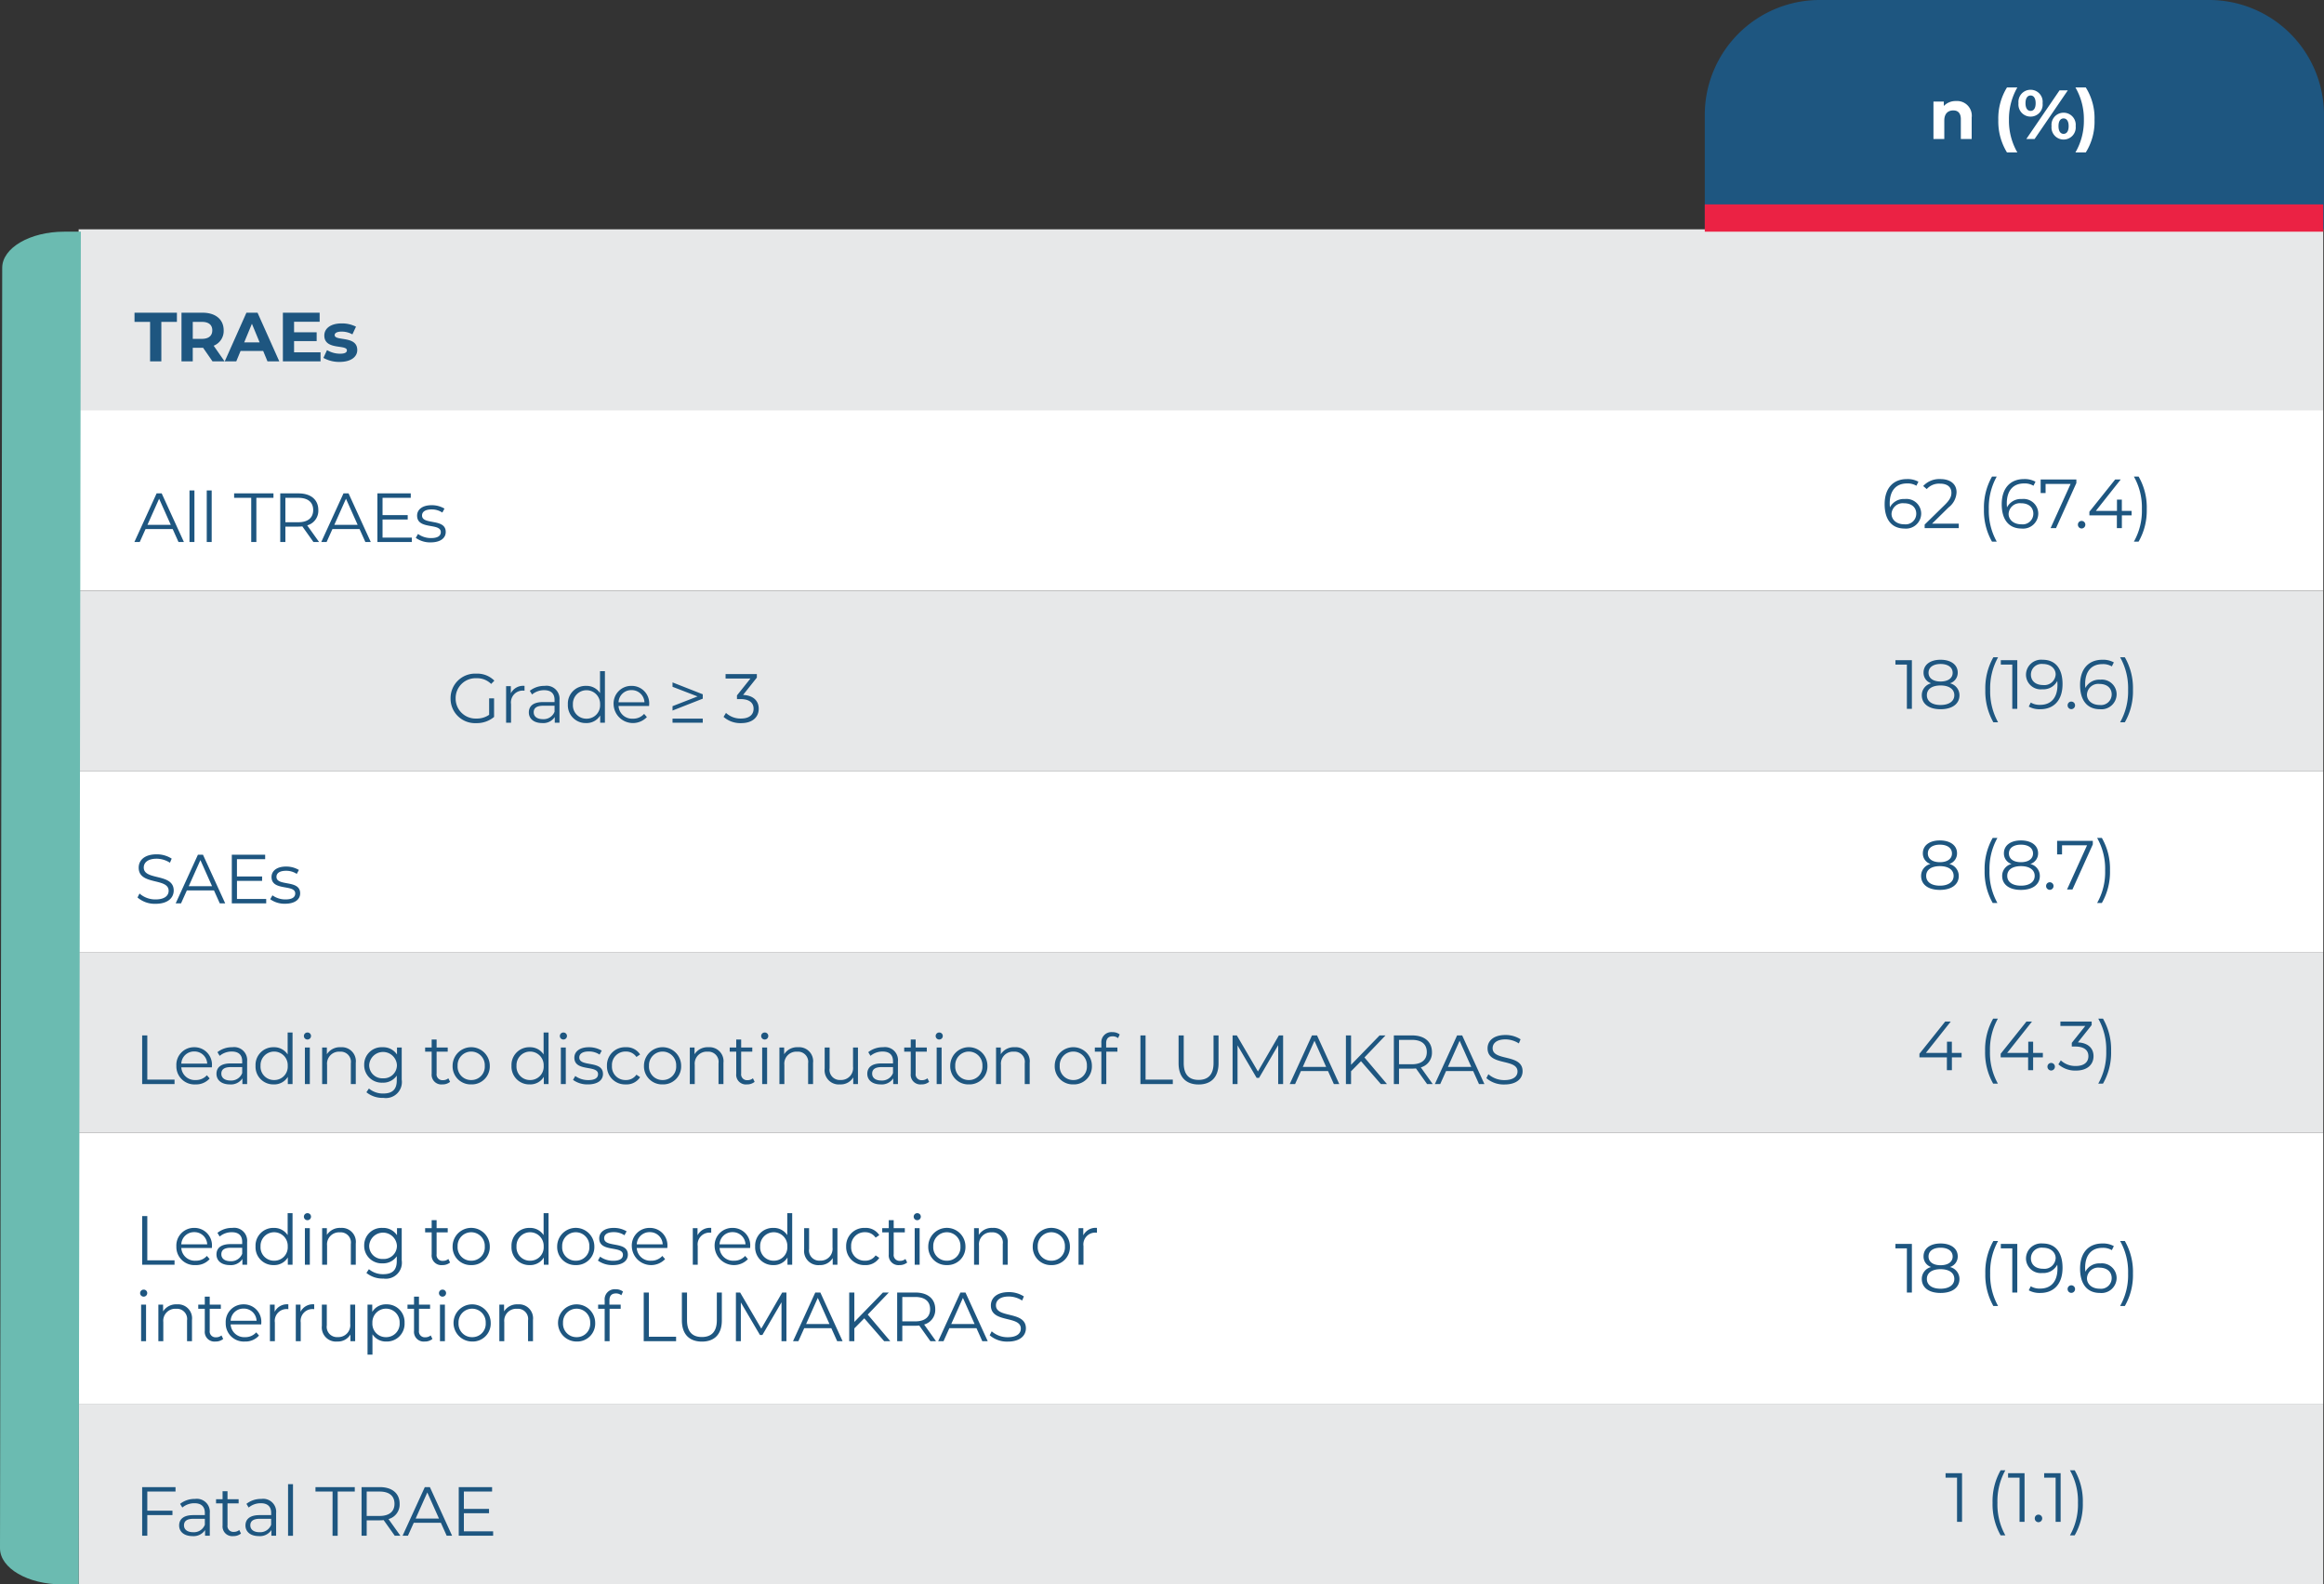<svg xmlns="http://www.w3.org/2000/svg" width="334.423" height="228" viewBox="0 0 334.423 228">
  <rect x="0" y="0" width="334.423" height="228" fill="#333333" stroke="none"/>
  <g id="Group_19" data-name="Group 19" transform="translate(-15598.183 -3006)">
    <path id="Fill_1" data-name="Fill 1" d="M89.105,16.5A16.538,16.538,0,0,0,72.53,0H16.575A16.538,16.538,0,0,0,0,16.5V33H89.105Z" transform="translate(15843.5 3006)" fill="#1e5680"/>
    <path id="Path" d="M0,26H323V0H0Z" transform="translate(15609.5 3039)" fill="#e7e8e9"/>
    <path id="Path_Copy" data-name="Path Copy" d="M0,26H323V0H0Z" transform="translate(15609.5 3065)" fill="#fff"/>
    <path id="Path_Copy_3" data-name="Path Copy 3" d="M0,26H323V0H0Z" transform="translate(15609.5 3117)" fill="#fff"/>
    <path id="Path_Copy_7" data-name="Path Copy 7" d="M0,26H323V0H0Z" transform="translate(15609.5 3208)" fill="#e7e8e9"/>
    <path id="Path_Copy_2" data-name="Path Copy 2" d="M0,26H323V0H0Z" transform="translate(15609.5 3091)" fill="#e7e8e9"/>
    <path id="Path_Copy_4" data-name="Path Copy 4" d="M0,26H323V0H0Z" transform="translate(15609.5 3143)" fill="#e7e8e9"/>
    <path id="Path_Copy_6" data-name="Path Copy 6" d="M0,39H323V0H0Z" transform="translate(15609.5 3169)" fill="#fff"/>
    <path id="n_" data-name="n (%)" d="M-8.323-5.46a2.355,2.355,0,0,0-1.78.71v-.63h-1.49V0h1.56V-2.66c0-.99.54-1.45,1.29-1.45.69,0,1.09.4,1.09,1.27V0h1.56V-3.08A2.109,2.109,0,0,0-8.323-5.46Zm7.313,7.4H.48A9.136,9.136,0,0,1-.73-2.74,9.136,9.136,0,0,1,.48-7.42H-1.01A8.458,8.458,0,0,0-2.26-2.74,8.505,8.505,0,0,0-1.01,1.94ZM2.382-3.22a1.729,1.729,0,0,0,1.73-1.93,1.729,1.729,0,0,0-1.73-1.93A1.741,1.741,0,0,0,.642-5.15,1.741,1.741,0,0,0,2.382-3.22ZM1.772,0h1.19l4.78-7H6.552Zm.61-4.04c-.43,0-.73-.37-.73-1.11s.3-1.11.73-1.11.73.36.73,1.11S2.822-4.04,2.382-4.04ZM7.132.08a1.741,1.741,0,0,0,1.74-1.93,1.741,1.741,0,0,0-1.74-1.93A1.74,1.74,0,0,0,5.4-1.85,1.74,1.74,0,0,0,7.132.08Zm0-.82c-.43,0-.73-.36-.73-1.11s.3-1.11.73-1.11.73.37.73,1.11S7.572-.74,7.132-.74Zm3.192,2.68a8.344,8.344,0,0,0,1.26-4.68,8.3,8.3,0,0,0-1.26-4.68H8.833a9.049,9.049,0,0,1,1.22,4.68,9.049,9.049,0,0,1-1.22,4.68Z" transform="translate(15888 3026)" fill="#fff"/>
    <path id="Fill_683" data-name="Fill 683" d="M9.251,0C4.317,0,.317,2.331.317,5.207L0,189.455c0,2.876,4,5.206,8.934,5.206h2.383L11.634,0Z" transform="translate(15598.183 3039.339)" fill="#6bbbb1"/>
    <path id="TRAEs" d="M2.28,10H3.9V4.32H6.14V3H.04V4.32H2.28ZM13,10l-1.57-2.25a2.276,2.276,0,0,0,1.44-2.21C12.872,3.97,11.7,3,9.832,3H6.8v7h1.62V8.05h1.49L11.262,10Zm-1.77-4.46c0,.76-.5,1.22-1.49,1.22H8.422V4.32h1.32C10.732,4.32,11.232,4.77,11.232,5.54ZM19.173,10h1.7l-3.13-7h-1.6l-3.12,7h1.66l.62-1.5h3.25Zm-3.35-2.73,1.11-2.68,1.11,2.68ZM23,8.7V7.08h3.25V5.82H23V4.3h3.68V3h-5.29v7h5.42V8.7Zm6.552,1.38c1.61,0,2.54-.71,2.54-1.71,0-2.12-3.25-1.23-3.25-2.15,0-.28.3-.5,1-.5a3.09,3.09,0,0,1,1.55.4l.52-1.11a4.424,4.424,0,0,0-2.07-.47c-1.57,0-2.49.72-2.49,1.74,0,2.15,3.25,1.25,3.25,2.13,0,.3-.27.49-.99.49a3.681,3.681,0,0,1-1.87-.52l-.52,1.12A4.619,4.619,0,0,0,29.557,10.08Z" transform="translate(15617.5 3048)" fill="#1e5680"/>
    <path id="All_TRAEs" data-name="All TRAEs" d="M6.37,10h.78L3.95,3H3.22L.02,10H.79l.84-1.87h3.9ZM1.9,7.53,3.58,3.77,5.26,7.53ZM7.952,10h.71V2.58h-.71Zm2.482,0h.71V2.58h-.71Zm6.4,0h.74V3.64h2.46V3h-5.66v.64h2.46ZM26.6,10l-1.71-2.4a2.17,2.17,0,0,0,1.6-2.2c0-1.5-1.08-2.4-2.86-2.4h-2.62v7h.74V7.78h1.88a4.983,4.983,0,0,0,.56-.03l1.6,2.25Zm-2.99-2.85h-1.86V3.64h1.86c1.4,0,2.14.64,2.14,1.76C25.748,6.5,25.008,7.15,23.608,7.15ZM33.26,10h.78l-3.2-7h-.73l-3.2,7h.77l.84-1.87h3.9ZM28.79,7.53l1.68-3.76,1.68,3.76Zm6.942,1.83V6.76h3.62V6.13h-3.62V3.64h4.06V3h-4.8v7h4.95V9.36Zm6.922.69c1.37,0,2.17-.59,2.17-1.5,0-2.02-3.41-.95-3.41-2.37,0-.5.42-.87,1.37-.87a2.7,2.7,0,0,1,1.55.45l.31-.57a3.564,3.564,0,0,0-1.86-.49c-1.34,0-2.08.64-2.08,1.5,0,2.08,3.41,1,3.41,2.37,0,.52-.41.86-1.41.86a3.177,3.177,0,0,1-1.87-.59l-.32.56A3.514,3.514,0,0,0,42.653,10.05Z" transform="translate(15617.5 3074)" fill="#1e5680"/>
    <path id="SAEs" d="M3.07,10.06c1.79,0,2.61-.88,2.61-1.91,0-2.55-4.31-1.39-4.31-3.31,0-.7.57-1.27,1.85-1.27a3.6,3.6,0,0,1,1.92.58l.25-.59a3.951,3.951,0,0,0-2.17-.62C1.44,2.94.64,3.83.64,4.86c0,2.59,4.31,1.41,4.31,3.33,0,.69-.57,1.24-1.88,1.24A3.437,3.437,0,0,1,.76,8.58l-.29.57A3.8,3.8,0,0,0,3.07,10.06ZM12.312,10h.78l-3.2-7h-.73l-3.2,7h.77l.84-1.87h3.9ZM7.842,7.53l1.68-3.76L11.2,7.53Zm6.942,1.83V6.76H18.4V6.13h-3.62V3.64h4.06V3h-4.8v7h4.95V9.36Zm6.922.69c1.37,0,2.17-.59,2.17-1.5,0-2.02-3.41-.95-3.41-2.37,0-.5.42-.87,1.37-.87a2.7,2.7,0,0,1,1.55.45l.31-.57a3.564,3.564,0,0,0-1.86-.49c-1.34,0-2.08.64-2.08,1.5,0,2.08,3.41,1,3.41,2.37,0,.52-.41.86-1.41.86a3.177,3.177,0,0,1-1.87-.59l-.32.56A3.514,3.514,0,0,0,21.7,10.05Z" transform="translate(15617.5 3126)" fill="#1e5680"/>
    <path id="Fatal_TRAE" data-name="Fatal TRAE" d="M5.94,3.64V3H1.14v7h.74V7.03H5.5V6.39H1.88V3.64Zm2.8,1.06a3.34,3.34,0,0,0-2.14.71l.32.53a2.68,2.68,0,0,1,1.75-.62c.98,0,1.49.49,1.49,1.39v.32H8.492c-1.51,0-2.03.68-2.03,1.49,0,.91.73,1.53,1.92,1.53a1.975,1.975,0,0,0,1.81-.87V10h.68V6.74A1.868,1.868,0,0,0,8.742,4.7Zm-.25,4.79c-.84,0-1.33-.38-1.33-.99,0-.54.33-.94,1.35-.94h1.65v.86A1.683,1.683,0,0,1,8.492,9.49Zm6.622-.32a1.175,1.175,0,0,1-.78.27.842.842,0,0,1-.91-.96V5.34h1.6v-.6h-1.6V3.59h-.71V4.74h-.94v.6h.94V8.52a1.393,1.393,0,0,0,1.54,1.53,1.691,1.691,0,0,0,1.11-.37ZM18.285,4.7a3.34,3.34,0,0,0-2.14.71l.32.53a2.68,2.68,0,0,1,1.75-.62c.98,0,1.49.49,1.49,1.39v.32h-1.67c-1.51,0-2.03.68-2.03,1.49,0,.91.73,1.53,1.92,1.53a1.975,1.975,0,0,0,1.81-.87V10h.68V6.74A1.868,1.868,0,0,0,18.285,4.7Zm-.25,4.79c-.84,0-1.33-.38-1.33-.99,0-.54.33-.94,1.35-.94H19.7v.86A1.683,1.683,0,0,1,18.035,9.49Zm4.1.51h.71V2.58h-.71Zm6.4,0h.74V3.64h2.46V3H26.08v.64h2.46ZM38.3,10l-1.71-2.4a2.17,2.17,0,0,0,1.6-2.2c0-1.5-1.08-2.4-2.86-2.4h-2.62v7h.74V7.78h1.88a4.983,4.983,0,0,0,.56-.03l1.6,2.25Zm-2.99-2.85h-1.86V3.64h1.86c1.4,0,2.14.64,2.14,1.76C37.452,6.5,36.712,7.15,35.312,7.15ZM44.963,10h.78l-3.2-7h-.73l-3.2,7h.77l.84-1.87h3.9Zm-4.47-2.47,1.68-3.76,1.68,3.76Zm6.942,1.83V6.76h3.62V6.13h-3.62V3.64h4.06V3h-4.8v7h4.95V9.36Z" transform="translate(15617.5 3217)" fill="#1e5680"/>
    <path id="Grade_3" data-name="Grade ≥ 3" d="M6.07,8.86a3.031,3.031,0,0,1-1.83.54A2.868,2.868,0,0,1,1.25,6.5a2.865,2.865,0,0,1,3-2.9,2.855,2.855,0,0,1,2.11.82l.46-.47a3.449,3.449,0,0,0-2.6-1.01A3.522,3.522,0,0,0,.52,6.5a3.52,3.52,0,0,0,3.69,3.56,3.863,3.863,0,0,0,2.57-.89V6.5H6.07ZM9.192,5.77V4.74h-.68V10h.71V7.32a1.7,1.7,0,0,1,1.77-1.94c.05,0,.11.01.17.01V4.7A1.984,1.984,0,0,0,9.192,5.77ZM14.063,4.7a3.34,3.34,0,0,0-2.14.71l.32.53a2.68,2.68,0,0,1,1.75-.62c.98,0,1.49.49,1.49,1.39v.32h-1.67c-1.51,0-2.03.68-2.03,1.49,0,.91.73,1.53,1.92,1.53a1.975,1.975,0,0,0,1.81-.87V10h.68V6.74A1.868,1.868,0,0,0,14.063,4.7Zm-.25,4.79c-.84,0-1.33-.38-1.33-.99,0-.54.33-.94,1.35-.94h1.65v.86A1.683,1.683,0,0,1,13.813,9.49Zm8.212-6.91V5.74a2.3,2.3,0,0,0-2-1.04A2.545,2.545,0,0,0,17.4,7.37a2.553,2.553,0,0,0,2.62,2.68,2.279,2.279,0,0,0,2.03-1.09V10h.68V2.58Zm-1.94,6.84a1.926,1.926,0,0,1-1.96-2.05,1.957,1.957,0,1,1,3.91,0A1.924,1.924,0,0,1,20.085,9.42ZM29.1,7.37a2.507,2.507,0,0,0-2.55-2.67,2.533,2.533,0,0,0-2.57,2.67,2.781,2.781,0,0,0,4.79,1.82l-.4-.46a2.073,2.073,0,0,1-1.61.69,1.947,1.947,0,0,1-2.07-1.83h4.4C29.087,7.51,29.1,7.43,29.1,7.37Zm-2.55-2.06a1.83,1.83,0,0,1,1.87,1.75h-3.73A1.827,1.827,0,0,1,26.547,5.31ZM32.46,4.2v.63l3.6,1.39-3.6,1.4v.63l4.35-1.71V5.91Zm0,5.8h4.35V9.41H32.46ZM42.613,6l1.98-2.49V3h-4.5v.64h3.58l-1.94,2.43V6.6h.5c1.3,0,1.89.55,1.89,1.39,0,.87-.64,1.41-1.8,1.41a3.067,3.067,0,0,1-2.17-.81l-.35.57a3.64,3.64,0,0,0,2.52.9c1.69,0,2.54-.9,2.54-2.07C44.863,6.87,44.113,6.08,42.613,6Z" transform="translate(15662.5 3100)" fill="#1e5680"/>
    <path id="Leading_to_discontin" data-name="Leading to discontin" d="M1.14,10H5.8V9.36H1.88V3H1.14ZM11.182,7.37A2.507,2.507,0,0,0,8.632,4.7a2.533,2.533,0,0,0-2.57,2.67,2.6,2.6,0,0,0,2.76,2.68,2.589,2.589,0,0,0,2.03-.86l-.4-.46a2.073,2.073,0,0,1-1.61.69,1.947,1.947,0,0,1-2.07-1.83h4.4C11.172,7.51,11.182,7.43,11.182,7.37ZM8.632,5.31A1.83,1.83,0,0,1,10.5,7.06H6.772A1.827,1.827,0,0,1,8.632,5.31Zm5.482-.61a3.34,3.34,0,0,0-2.14.71l.32.53a2.68,2.68,0,0,1,1.75-.62c.98,0,1.49.49,1.49,1.39v.32h-1.67c-1.51,0-2.03.68-2.03,1.49,0,.91.73,1.53,1.92,1.53a1.975,1.975,0,0,0,1.81-.87V10h.68V6.74A1.868,1.868,0,0,0,14.113,4.7Zm-.25,4.79c-.84,0-1.33-.38-1.33-.99,0-.54.33-.94,1.35-.94h1.65v.86A1.683,1.683,0,0,1,13.863,9.49Zm8.212-6.91V5.74a2.3,2.3,0,0,0-2-1.04,2.545,2.545,0,0,0-2.62,2.67,2.553,2.553,0,0,0,2.62,2.68A2.279,2.279,0,0,0,22.1,8.96V10h.68V2.58Zm-1.94,6.84a1.926,1.926,0,0,1-1.96-2.05,1.957,1.957,0,1,1,3.91,0A1.924,1.924,0,0,1,20.135,9.42Zm4.782-5.83a.51.51,0,0,0,.52-.52.5.5,0,0,0-.52-.49.505.505,0,1,0,0,1.01ZM24.557,10h.71V4.74h-.71Zm5.162-5.3a2.21,2.21,0,0,0-2,1.01V4.74h-.68V10h.71V7.24a1.725,1.725,0,0,1,1.84-1.9,1.469,1.469,0,0,1,1.58,1.68V10h.71V6.95A2.014,2.014,0,0,0,29.718,4.7Zm8.092.04V5.75A2.374,2.374,0,0,0,35.73,4.7a2.5,2.5,0,0,0-2.64,2.54A2.517,2.517,0,0,0,35.73,9.8a2.367,2.367,0,0,0,2.05-1.02v.67c0,1.3-.61,1.91-1.94,1.91a3.131,3.131,0,0,1-2.07-.72l-.36.54a3.668,3.668,0,0,0,2.45.81,2.308,2.308,0,0,0,2.63-2.63V4.74ZM35.8,9.17a1.88,1.88,0,0,1-1.99-1.93,2,2,0,0,1,3.99,0A1.888,1.888,0,0,1,35.8,9.17Zm9.4,0a1.175,1.175,0,0,1-.78.27.842.842,0,0,1-.91-.96V5.34h1.6v-.6h-1.6V3.59H42.8V4.74h-.94v.6h.94V8.52a1.393,1.393,0,0,0,1.54,1.53,1.691,1.691,0,0,0,1.11-.37Zm3.292.88a2.587,2.587,0,0,0,2.67-2.68,2.675,2.675,0,0,0-5.35,0A2.6,2.6,0,0,0,48.495,10.05Zm0-.63a1.926,1.926,0,0,1-1.96-2.05,1.957,1.957,0,1,1,3.91,0A1.918,1.918,0,0,1,48.495,9.42ZM58.908,2.58V5.74a2.3,2.3,0,0,0-2-1.04,2.545,2.545,0,0,0-2.62,2.67,2.553,2.553,0,0,0,2.62,2.68,2.279,2.279,0,0,0,2.03-1.09V10h.68V2.58Zm-1.94,6.84a1.926,1.926,0,0,1-1.96-2.05,1.957,1.957,0,1,1,3.91,0A1.924,1.924,0,0,1,56.968,9.42ZM61.75,3.59a.51.51,0,0,0,.52-.52.5.5,0,0,0-.52-.49.505.505,0,1,0,0,1.01ZM61.39,10h.71V4.74h-.71Zm3.892.05c1.37,0,2.17-.59,2.17-1.5,0-2.02-3.41-.95-3.41-2.37,0-.5.42-.87,1.37-.87a2.7,2.7,0,0,1,1.55.45l.31-.57a3.564,3.564,0,0,0-1.86-.49c-1.34,0-2.08.64-2.08,1.5,0,2.08,3.41,1,3.41,2.37,0,.52-.41.86-1.41.86a3.177,3.177,0,0,1-1.87-.59l-.32.56A3.514,3.514,0,0,0,65.282,10.05Zm5.452,0a2.319,2.319,0,0,0,2.06-1.04l-.53-.36a1.779,1.779,0,0,1-1.53.77,1.927,1.927,0,0,1-1.99-2.05,1.933,1.933,0,0,1,1.99-2.05,1.788,1.788,0,0,1,1.53.78l.53-.36a2.3,2.3,0,0,0-2.06-1.04,2.589,2.589,0,0,0-2.71,2.67A2.6,2.6,0,0,0,70.733,10.05Zm5.3,0A2.587,2.587,0,0,0,78.7,7.37a2.675,2.675,0,0,0-5.35,0A2.6,2.6,0,0,0,76.035,10.05Zm0-.63a1.926,1.926,0,0,1-1.96-2.05,1.957,1.957,0,1,1,3.91,0A1.918,1.918,0,0,1,76.035,9.42ZM82.627,4.7a2.21,2.21,0,0,0-2,1.01V4.74h-.68V10h.71V7.24a1.725,1.725,0,0,1,1.84-1.9,1.469,1.469,0,0,1,1.58,1.68V10h.71V6.95A2.014,2.014,0,0,0,82.627,4.7Zm6.4,4.47a1.175,1.175,0,0,1-.78.27.842.842,0,0,1-.91-.96V5.34h1.6v-.6h-1.6V3.59h-.71V4.74h-.94v.6h.94V8.52a1.393,1.393,0,0,0,1.54,1.53,1.691,1.691,0,0,0,1.11-.37ZM90.72,3.59a.51.51,0,0,0,.52-.52.5.5,0,0,0-.52-.49.505.505,0,1,0,0,1.01ZM90.36,10h.71V4.74h-.71Zm5.162-5.3a2.21,2.21,0,0,0-2,1.01V4.74h-.68V10h.71V7.24a1.725,1.725,0,0,1,1.84-1.9,1.469,1.469,0,0,1,1.58,1.68V10h.71V6.95A2.014,2.014,0,0,0,95.522,4.7Zm7.912.04V7.5a1.71,1.71,0,0,1-1.79,1.91,1.472,1.472,0,0,1-1.58-1.69V4.74h-.71V7.79a2.037,2.037,0,0,0,2.22,2.26,2.092,2.092,0,0,0,1.89-1.01V10h.68V4.74Zm4.332-.04a3.34,3.34,0,0,0-2.14.71l.32.53a2.68,2.68,0,0,1,1.75-.62c.98,0,1.49.49,1.49,1.39v.32h-1.67c-1.51,0-2.03.68-2.03,1.49,0,.91.73,1.53,1.92,1.53a1.975,1.975,0,0,0,1.81-.87V10h.68V6.74A1.868,1.868,0,0,0,107.765,4.7Zm-.25,4.79c-.84,0-1.33-.38-1.33-.99,0-.54.33-.94,1.35-.94h1.65v.86A1.683,1.683,0,0,1,107.515,9.49Zm6.622-.32a1.175,1.175,0,0,1-.78.27.842.842,0,0,1-.91-.96V5.34h1.6v-.6h-1.6V3.59h-.71V4.74h-.94v.6h.94V8.52a1.393,1.393,0,0,0,1.54,1.53,1.691,1.691,0,0,0,1.11-.37Zm1.692-5.58a.51.51,0,0,0,.52-.52.5.5,0,0,0-.52-.49.505.505,0,1,0,0,1.01Zm-.36,6.41h.71V4.74h-.71Zm4.632.05a2.587,2.587,0,0,0,2.67-2.68,2.675,2.675,0,0,0-5.35,0A2.6,2.6,0,0,0,120.1,10.05Zm0-.63a1.926,1.926,0,0,1-1.96-2.05,1.957,1.957,0,1,1,3.91,0A1.918,1.918,0,0,1,120.1,9.42Zm6.592-4.72a2.21,2.21,0,0,0-2,1.01V4.74h-.68V10h.71V7.24a1.725,1.725,0,0,1,1.84-1.9,1.469,1.469,0,0,1,1.58,1.68V10h.71V6.95A2.014,2.014,0,0,0,126.692,4.7Zm8.443,5.35a2.587,2.587,0,0,0,2.67-2.68,2.675,2.675,0,0,0-5.35,0A2.6,2.6,0,0,0,135.135,10.05Zm0-.63a1.926,1.926,0,0,1-1.96-2.05,1.957,1.957,0,1,1,3.91,0A1.918,1.918,0,0,1,135.135,9.42Zm5.652-6.29a1.2,1.2,0,0,1,.78.26l.24-.53a1.667,1.667,0,0,0-1.05-.33,1.448,1.448,0,0,0-1.59,1.56v.65h-.94v.6h.94V10h.71V5.34h1.6v-.6h-1.62V4.12C139.857,3.47,140.177,3.13,140.787,3.13Zm4,6.87h4.66V9.36h-3.92V3h-.74Zm8.372.06c1.79,0,2.87-1.04,2.87-3.05V3h-.72V6.98c0,1.66-.78,2.42-2.15,2.42s-2.14-.76-2.14-2.42V3h-.74V7.01C150.282,9.02,151.372,10.06,153.162,10.06ZM164.713,3,161.7,8.19,158.663,3h-.61v7h.71V4.43l2.75,4.68h.35l2.75-4.71V10h.71V3Zm7.912,7h.78l-3.2-7h-.73l-3.2,7h.77l.84-1.87h3.9Zm-4.47-2.47,1.68-3.76,1.68,3.76ZM179.387,10h.88l-3.24-3.83L180.057,3h-.85L175.1,7.23V3h-.74v7h.74V8.16l1.43-1.45Zm7.462,0-1.71-2.4a2.17,2.17,0,0,0,1.6-2.2c0-1.5-1.08-2.4-2.86-2.4h-2.62v7H182V7.78h1.88a4.983,4.983,0,0,0,.56-.03l1.6,2.25Zm-2.99-2.85H182V3.64h1.86c1.4,0,2.14.64,2.14,1.76C186,6.5,185.258,7.15,183.858,7.15ZM193.51,10h.78l-3.2-7h-.73l-3.2,7h.77l.84-1.87h3.9Zm-4.47-2.47,1.68-3.76,1.68,3.76Zm8.132,2.53c1.79,0,2.61-.88,2.61-1.91,0-2.55-4.31-1.39-4.31-3.31,0-.7.57-1.27,1.85-1.27a3.6,3.6,0,0,1,1.92.58l.25-.59a3.951,3.951,0,0,0-2.17-.62c-1.78,0-2.58.89-2.58,1.92,0,2.59,4.31,1.41,4.31,3.33,0,.69-.57,1.24-1.88,1.24a3.437,3.437,0,0,1-2.31-.85l-.29.57A3.8,3.8,0,0,0,197.172,10.06Z" transform="translate(15617.5 3152)" fill="#1e5680"/>
    <path id="Leading_to_dose_redu" data-name="Leading to dose redu" d="M1.14,10H5.8V9.36H1.88V3H1.14ZM11.182,7.37A2.507,2.507,0,0,0,8.632,4.7a2.533,2.533,0,0,0-2.57,2.67,2.6,2.6,0,0,0,2.76,2.68,2.589,2.589,0,0,0,2.03-.86l-.4-.46a2.073,2.073,0,0,1-1.61.69,1.947,1.947,0,0,1-2.07-1.83h4.4C11.172,7.51,11.182,7.43,11.182,7.37ZM8.632,5.31A1.83,1.83,0,0,1,10.5,7.06H6.772A1.827,1.827,0,0,1,8.632,5.31Zm5.482-.61a3.34,3.34,0,0,0-2.14.71l.32.53a2.68,2.68,0,0,1,1.75-.62c.98,0,1.49.49,1.49,1.39v.32h-1.67c-1.51,0-2.03.68-2.03,1.49,0,.91.73,1.53,1.92,1.53a1.975,1.975,0,0,0,1.81-.87V10h.68V6.74A1.868,1.868,0,0,0,14.113,4.7Zm-.25,4.79c-.84,0-1.33-.38-1.33-.99,0-.54.33-.94,1.35-.94h1.65v.86A1.683,1.683,0,0,1,13.863,9.49Zm8.212-6.91V5.74a2.3,2.3,0,0,0-2-1.04,2.545,2.545,0,0,0-2.62,2.67,2.553,2.553,0,0,0,2.62,2.68A2.279,2.279,0,0,0,22.1,8.96V10h.68V2.58Zm-1.94,6.84a1.926,1.926,0,0,1-1.96-2.05,1.957,1.957,0,1,1,3.91,0A1.924,1.924,0,0,1,20.135,9.42Zm4.782-5.83a.51.51,0,0,0,.52-.52.5.5,0,0,0-.52-.49.505.505,0,1,0,0,1.01ZM24.557,10h.71V4.74h-.71Zm5.162-5.3a2.21,2.21,0,0,0-2,1.01V4.74h-.68V10h.71V7.24a1.725,1.725,0,0,1,1.84-1.9,1.469,1.469,0,0,1,1.58,1.68V10h.71V6.95A2.014,2.014,0,0,0,29.718,4.7Zm8.092.04V5.75A2.374,2.374,0,0,0,35.73,4.7a2.5,2.5,0,0,0-2.64,2.54A2.517,2.517,0,0,0,35.73,9.8a2.367,2.367,0,0,0,2.05-1.02v.67c0,1.3-.61,1.91-1.94,1.91a3.131,3.131,0,0,1-2.07-.72l-.36.54a3.668,3.668,0,0,0,2.45.81,2.308,2.308,0,0,0,2.63-2.63V4.74ZM35.8,9.17a1.88,1.88,0,0,1-1.99-1.93,2,2,0,0,1,3.99,0A1.888,1.888,0,0,1,35.8,9.17Zm9.4,0a1.175,1.175,0,0,1-.78.27.842.842,0,0,1-.91-.96V5.34h1.6v-.6h-1.6V3.59H42.8V4.74h-.94v.6h.94V8.52a1.393,1.393,0,0,0,1.54,1.53,1.691,1.691,0,0,0,1.11-.37Zm3.292.88a2.587,2.587,0,0,0,2.67-2.68,2.675,2.675,0,0,0-5.35,0A2.6,2.6,0,0,0,48.495,10.05Zm0-.63a1.926,1.926,0,0,1-1.96-2.05,1.957,1.957,0,1,1,3.91,0A1.918,1.918,0,0,1,48.495,9.42ZM58.908,2.58V5.74a2.3,2.3,0,0,0-2-1.04,2.545,2.545,0,0,0-2.62,2.67,2.553,2.553,0,0,0,2.62,2.68,2.279,2.279,0,0,0,2.03-1.09V10h.68V2.58Zm-1.94,6.84a1.926,1.926,0,0,1-1.96-2.05,1.957,1.957,0,1,1,3.91,0A1.924,1.924,0,0,1,56.968,9.42Zm6.572.63a2.587,2.587,0,0,0,2.67-2.68,2.675,2.675,0,0,0-5.35,0A2.6,2.6,0,0,0,63.54,10.05Zm0-.63a1.926,1.926,0,0,1-1.96-2.05,1.957,1.957,0,1,1,3.91,0A1.918,1.918,0,0,1,63.54,9.42Zm5.322.63c1.37,0,2.17-.59,2.17-1.5,0-2.02-3.41-.95-3.41-2.37,0-.5.42-.87,1.37-.87a2.7,2.7,0,0,1,1.55.45l.31-.57a3.564,3.564,0,0,0-1.86-.49c-1.34,0-2.08.64-2.08,1.5,0,2.08,3.41,1,3.41,2.37,0,.52-.41.86-1.41.86a3.177,3.177,0,0,1-1.87-.59l-.32.56A3.514,3.514,0,0,0,68.862,10.05Zm7.862-2.68a2.507,2.507,0,0,0-2.55-2.67A2.533,2.533,0,0,0,71.6,7.37a2.781,2.781,0,0,0,4.79,1.82l-.4-.46a2.073,2.073,0,0,1-1.61.69,1.947,1.947,0,0,1-2.07-1.83h4.4C76.713,7.51,76.723,7.43,76.723,7.37Zm-2.55-2.06a1.83,1.83,0,0,1,1.87,1.75h-3.73A1.827,1.827,0,0,1,74.173,5.31Zm6.883.46V4.74h-.68V10h.71V7.32a1.7,1.7,0,0,1,1.77-1.94c.05,0,.11.01.17.01V4.7A1.984,1.984,0,0,0,81.057,5.77Zm7.582,1.6a2.507,2.507,0,0,0-2.55-2.67,2.533,2.533,0,0,0-2.57,2.67,2.781,2.781,0,0,0,4.79,1.82l-.4-.46a2.073,2.073,0,0,1-1.61.69,1.947,1.947,0,0,1-2.07-1.83h4.4C88.628,7.51,88.638,7.43,88.638,7.37Zm-2.55-2.06a1.83,1.83,0,0,1,1.87,1.75h-3.73A1.827,1.827,0,0,1,86.088,5.31ZM93.97,2.58V5.74a2.3,2.3,0,0,0-2-1.04,2.545,2.545,0,0,0-2.62,2.67,2.553,2.553,0,0,0,2.62,2.68A2.279,2.279,0,0,0,94,8.96V10h.68V2.58ZM92.03,9.42a1.926,1.926,0,0,1-1.96-2.05,1.957,1.957,0,1,1,3.91,0A1.924,1.924,0,0,1,92.03,9.42Zm8.452-4.68V7.5a1.71,1.71,0,0,1-1.79,1.91,1.472,1.472,0,0,1-1.58-1.69V4.74H96.4V7.79a2.037,2.037,0,0,0,2.22,2.26,2.092,2.092,0,0,0,1.89-1.01V10h.68V4.74Zm4.672,5.31a2.319,2.319,0,0,0,2.06-1.04l-.53-.36a1.779,1.779,0,0,1-1.53.77,1.927,1.927,0,0,1-1.99-2.05,1.933,1.933,0,0,1,1.99-2.05,1.788,1.788,0,0,1,1.53.78l.53-.36a2.3,2.3,0,0,0-2.06-1.04,2.589,2.589,0,0,0-2.71,2.67A2.6,2.6,0,0,0,105.153,10.05Zm5.822-.88a1.175,1.175,0,0,1-.78.27.842.842,0,0,1-.91-.96V5.34h1.6v-.6h-1.6V3.59h-.71V4.74h-.94v.6h.94V8.52a1.393,1.393,0,0,0,1.54,1.53,1.691,1.691,0,0,0,1.11-.37Zm1.692-5.58a.51.51,0,0,0,.52-.52.5.5,0,0,0-.52-.49.505.505,0,1,0,0,1.01Zm-.36,6.41h.71V4.74h-.71Zm4.632.05a2.587,2.587,0,0,0,2.67-2.68,2.675,2.675,0,0,0-5.35,0A2.6,2.6,0,0,0,116.938,10.05Zm0-.63a1.926,1.926,0,0,1-1.96-2.05,1.957,1.957,0,1,1,3.91,0A1.918,1.918,0,0,1,116.938,9.42ZM123.53,4.7a2.21,2.21,0,0,0-2,1.01V4.74h-.68V10h.71V7.24a1.725,1.725,0,0,1,1.84-1.9,1.469,1.469,0,0,1,1.58,1.68V10h.71V6.95A2.014,2.014,0,0,0,123.53,4.7Zm8.443,5.35a2.587,2.587,0,0,0,2.67-2.68,2.675,2.675,0,0,0-5.35,0A2.6,2.6,0,0,0,131.973,10.05Zm0-.63a1.926,1.926,0,0,1-1.96-2.05,1.957,1.957,0,1,1,3.91,0A1.918,1.918,0,0,1,131.973,9.42Zm4.592-3.65V4.74h-.68V10h.71V7.32a1.7,1.7,0,0,1,1.77-1.94c.05,0,.11.01.17.01V4.7A1.984,1.984,0,0,0,136.565,5.77ZM1.35,14.59a.51.51,0,0,0,.52-.52.5.5,0,0,0-.52-.49.505.505,0,1,0,0,1.01ZM.99,21H1.7V15.74H.99Zm5.162-5.3a2.21,2.21,0,0,0-2,1.01v-.97h-.68V21h.71V18.24a1.725,1.725,0,0,1,1.84-1.9A1.469,1.469,0,0,1,7.6,18.02V21h.71V17.95A2.014,2.014,0,0,0,6.152,15.7Zm6.4,4.47a1.175,1.175,0,0,1-.78.27.842.842,0,0,1-.91-.96V16.34h1.6v-.6h-1.6V14.59h-.71v1.15h-.94v.6h.94v3.18a1.393,1.393,0,0,0,1.54,1.53,1.691,1.691,0,0,0,1.11-.37Zm5.732-1.8a2.507,2.507,0,0,0-2.55-2.67,2.533,2.533,0,0,0-2.57,2.67,2.6,2.6,0,0,0,2.76,2.68,2.589,2.589,0,0,0,2.03-.86l-.4-.46a2.073,2.073,0,0,1-1.61.69,1.947,1.947,0,0,1-2.07-1.83h4.4C18.275,18.51,18.285,18.43,18.285,18.37Zm-2.55-2.06a1.83,1.83,0,0,1,1.87,1.75h-3.73A1.827,1.827,0,0,1,15.735,16.31Zm4.472.46V15.74h-.68V21h.71V18.32a1.7,1.7,0,0,1,1.77-1.94c.05,0,.11.01.17.01V15.7A1.984,1.984,0,0,0,20.207,16.77Zm3.722,0V15.74h-.68V21h.71V18.32a1.7,1.7,0,0,1,1.77-1.94c.05,0,.11.01.17.01V15.7A1.984,1.984,0,0,0,23.928,16.77Zm7.152-1.03V18.5a1.71,1.71,0,0,1-1.79,1.91,1.472,1.472,0,0,1-1.58-1.69V15.74H27v3.05a2.037,2.037,0,0,0,2.22,2.26,2.092,2.092,0,0,0,1.89-1.01V21h.68V15.74Zm5.2-.04a2.291,2.291,0,0,0-2.03,1.08V15.74h-.68v7.2h.71V20.01a2.3,2.3,0,0,0,2,1.04,2.547,2.547,0,0,0,2.62-2.68A2.545,2.545,0,0,0,36.282,15.7Zm-.05,4.72a1.926,1.926,0,0,1-1.96-2.05,1.962,1.962,0,1,1,3.92,0A1.931,1.931,0,0,1,36.232,20.42Zm6.432-.25a1.175,1.175,0,0,1-.78.27.842.842,0,0,1-.91-.96V16.34h1.6v-.6h-1.6V14.59h-.71v1.15h-.94v.6h.94v3.18a1.393,1.393,0,0,0,1.54,1.53,1.691,1.691,0,0,0,1.11-.37Zm1.692-5.58a.51.51,0,0,0,.52-.52.5.5,0,0,0-.52-.49.505.505,0,1,0,0,1.01ZM43.995,21h.71V15.74h-.71Zm4.632.05a2.587,2.587,0,0,0,2.67-2.68,2.675,2.675,0,1,0-2.67,2.68Zm0-.63a1.926,1.926,0,0,1-1.96-2.05,1.957,1.957,0,1,1,3.91,0A1.918,1.918,0,0,1,48.627,20.42Zm6.592-4.72a2.21,2.21,0,0,0-2,1.01v-.97h-.68V21h.71V18.24a1.725,1.725,0,0,1,1.84-1.9,1.469,1.469,0,0,1,1.58,1.68V21h.71V17.95A2.014,2.014,0,0,0,55.218,15.7Zm8.443,5.35a2.587,2.587,0,0,0,2.67-2.68,2.675,2.675,0,1,0-2.67,2.68Zm0-.63a1.926,1.926,0,0,1-1.96-2.05,1.957,1.957,0,1,1,3.91,0A1.918,1.918,0,0,1,63.662,20.42Zm5.652-6.29a1.2,1.2,0,0,1,.78.26l.24-.53a1.667,1.667,0,0,0-1.05-.33,1.448,1.448,0,0,0-1.59,1.56v.65h-.94v.6h.94V21h.71V16.34H70v-.6h-1.62v-.62C68.383,14.47,68.7,14.13,69.313,14.13Zm4,6.87h4.66v-.64h-3.92V14h-.74Zm8.372.06c1.79,0,2.87-1.04,2.87-3.05V14h-.72v3.98c0,1.66-.78,2.42-2.15,2.42s-2.14-.76-2.14-2.42V14h-.74v4.01C78.808,20.02,79.9,21.06,81.688,21.06ZM93.24,14l-3.01,5.19L87.19,14h-.61v7h.71V15.43l2.75,4.68h.35l2.75-4.71V21h.71V14Zm7.912,7h.78l-3.2-7H98l-3.2,7h.77l.84-1.87h3.9Zm-4.47-2.47,1.68-3.76,1.68,3.76ZM107.913,21h.88l-3.24-3.83,3.03-3.17h-.85l-4.11,4.23V14h-.74v7h.74V19.16l1.43-1.45Zm7.462,0-1.71-2.4a2.17,2.17,0,0,0,1.6-2.2c0-1.5-1.08-2.4-2.86-2.4h-2.62v7h.74V18.78h1.88a4.983,4.983,0,0,0,.56-.03l1.6,2.25Zm-2.99-2.85h-1.86V14.64h1.86c1.4,0,2.14.64,2.14,1.76C114.525,17.5,113.785,18.15,112.385,18.15ZM122.037,21h.78l-3.2-7h-.73l-3.2,7h.77l.84-1.87h3.9Zm-4.47-2.47,1.68-3.76,1.68,3.76Zm8.132,2.53c1.79,0,2.61-.88,2.61-1.91,0-2.55-4.31-1.39-4.31-3.31,0-.7.57-1.27,1.85-1.27a3.6,3.6,0,0,1,1.92.58l.25-.59a3.951,3.951,0,0,0-2.17-.62c-1.78,0-2.58.89-2.58,1.92,0,2.59,4.31,1.41,4.31,3.33,0,.69-.57,1.24-1.88,1.24a3.437,3.437,0,0,1-2.31-.85l-.29.57A3.8,3.8,0,0,0,125.7,21.06Z" transform="translate(15617.5 3178)" fill="#1e5680"/>
    <path id="_62_67.4_" data-name="62 (67.4)" d="M-16.217-4.19a2.237,2.237,0,0,0-2.14,1.2c-.02-.21-.03-.41-.03-.57,0-1.9.97-2.87,2.48-2.87a2.454,2.454,0,0,1,1.36.33l.29-.58a3.211,3.211,0,0,0-1.66-.38c-1.9,0-3.2,1.24-3.2,3.62,0,2.21,1.01,3.5,2.87,3.5a2.181,2.181,0,0,0,2.39-2.15A2.119,2.119,0,0,0-16.217-4.19Zm-.06,3.64c-1.21,0-1.85-.73-1.85-1.5a1.62,1.62,0,0,1,1.8-1.53c1.08,0,1.76.59,1.76,1.51A1.532,1.532,0,0,1-16.277-.55ZM-12.3-.64l2.38-2.34a2.88,2.88,0,0,0,1.15-2.19c0-1.17-.9-1.89-2.32-1.89a3.145,3.145,0,0,0-2.48,1l.51.44a2.376,2.376,0,0,1,1.91-.78c1.07,0,1.64.5,1.64,1.31,0,.48-.15.95-.94,1.73l-2.91,2.85V0h4.91V-.64Zm8.633,2.58h.68a9.1,9.1,0,0,1-1.14-4.68,9.1,9.1,0,0,1,1.14-4.68h-.68a8.982,8.982,0,0,0-1.16,4.68A9.033,9.033,0,0,0-3.672,1.94ZM.63-4.19a2.237,2.237,0,0,0-2.14,1.2c-.02-.21-.03-.41-.03-.57,0-1.9.97-2.87,2.48-2.87A2.454,2.454,0,0,1,2.3-6.1l.29-.58A3.211,3.211,0,0,0,.93-7.06c-1.9,0-3.2,1.24-3.2,3.62C-2.27-1.23-1.26.06.6.06A2.181,2.181,0,0,0,2.99-2.09,2.119,2.119,0,0,0,.63-4.19ZM.57-.55c-1.21,0-1.85-.73-1.85-1.5A1.62,1.62,0,0,1,.52-3.58c1.08,0,1.76.59,1.76,1.51A1.532,1.532,0,0,1,.57-.55ZM3.332-7v1.95h.71V-6.36h3.6L4.762,0h.78l2.93-6.49V-7ZM9.223.05a.546.546,0,0,0,.54-.55.538.538,0,0,0-.54-.54.529.529,0,0,0-.53.54A.538.538,0,0,0,9.223.05Zm7.192-2.53h-1.4V-4.1h-.7v1.62h-3.04L14.855-7h-.8l-3.71,4.64v.52H14.3V0h.72V-1.84h1.4Zm1.012,4.42A8.938,8.938,0,0,0,18.6-2.74a8.887,8.887,0,0,0-1.17-4.68h-.68A9.005,9.005,0,0,1,17.9-2.74a9.005,9.005,0,0,1-1.15,4.68Z" transform="translate(15888.5 3082)" fill="#1e5680"/>
    <path id="_8_8.7_" data-name="8 (8.7)" d="M-9.82-3.67A1.585,1.585,0,0,0-8.7-5.21c0-1.14-.99-1.85-2.47-1.85s-2.45.71-2.45,1.85a1.579,1.579,0,0,0,1.1,1.54,1.747,1.747,0,0,0-1.35,1.72c0,1.24,1.02,2.01,2.7,2.01s2.72-.77,2.72-2.01A1.763,1.763,0,0,0-9.82-3.67ZM-12.9-5.19c0-.78.67-1.26,1.73-1.26s1.74.48,1.74,1.27c0,.76-.65,1.25-1.74,1.25S-12.9-4.42-12.9-5.19Zm1.73,4.64c-1.24,0-1.97-.54-1.97-1.41s.73-1.4,1.97-1.4,1.98.54,1.98,1.4S-9.93-.55-11.17-.55Zm7.6,2.49h.68a9.1,9.1,0,0,1-1.14-4.68,9.1,9.1,0,0,1,1.14-4.68h-.68a8.982,8.982,0,0,0-1.16,4.68A9.033,9.033,0,0,0-3.567,1.94ZM1.845-3.67a1.585,1.585,0,0,0,1.12-1.54c0-1.14-.99-1.85-2.47-1.85s-2.45.71-2.45,1.85a1.579,1.579,0,0,0,1.1,1.54,1.747,1.747,0,0,0-1.35,1.72c0,1.24,1.02,2.01,2.7,2.01s2.72-.77,2.72-2.01A1.763,1.763,0,0,0,1.845-3.67Zm-3.08-1.52c0-.78.67-1.26,1.73-1.26s1.74.48,1.74,1.27c0,.76-.65,1.25-1.74,1.25S-1.235-4.42-1.235-5.19ZM.495-.55c-1.24,0-1.97-.54-1.97-1.41s.73-1.4,1.97-1.4,1.98.54,1.98,1.4S1.735-.55.495-.55Zm4.152.6a.546.546,0,0,0,.54-.55.538.538,0,0,0-.54-.54.529.529,0,0,0-.53.54A.538.538,0,0,0,4.647.05ZM5.7-7v1.95h.71V-6.36h3.6L7.128,0h.78l2.93-6.49V-7ZM12.14,1.94a8.938,8.938,0,0,0,1.17-4.68,8.887,8.887,0,0,0-1.17-4.68h-.68a9.005,9.005,0,0,1,1.15,4.68,9.005,9.005,0,0,1-1.15,4.68Z" transform="translate(15888.5 3134)" fill="#1e5680"/>
    <path id="_1_1.1_" data-name="1 (1.1)" d="M-10.35-7v.64H-8.7V0h.72V-7Zm7.923,8.94h.68a9.1,9.1,0,0,1-1.14-4.68,9.1,9.1,0,0,1,1.14-4.68h-.68a8.982,8.982,0,0,0-1.16,4.68A9.033,9.033,0,0,0-2.427,1.94ZM-1.355-7v.64H.295V0h.72V-7ZM3.017.05a.546.546,0,0,0,.54-.55.538.538,0,0,0-.54-.54.529.529,0,0,0-.53.54A.538.538,0,0,0,3.017.05ZM3.838-7v.64h1.65V0h.72V-7ZM8.23,1.94A8.938,8.938,0,0,0,9.4-2.74,8.887,8.887,0,0,0,8.23-7.42H7.55A9.005,9.005,0,0,1,8.7-2.74,9.005,9.005,0,0,1,7.55,1.94Z" transform="translate(15888.5 3225)" fill="#1e5680"/>
    <path id="_18_19.6_" data-name="18 (19.6)" d="M-17.567-7v.64h1.65V0h.72V-7Zm7.842,3.33A1.585,1.585,0,0,0-8.6-5.21c0-1.14-.99-1.85-2.47-1.85s-2.45.71-2.45,1.85a1.579,1.579,0,0,0,1.1,1.54,1.747,1.747,0,0,0-1.35,1.72c0,1.24,1.02,2.01,2.7,2.01s2.72-.77,2.72-2.01A1.763,1.763,0,0,0-9.725-3.67ZM-12.8-5.19c0-.78.67-1.26,1.73-1.26s1.74.48,1.74,1.27c0,.76-.65,1.25-1.74,1.25S-12.8-4.42-12.8-5.19Zm1.73,4.64c-1.24,0-1.97-.54-1.97-1.41s.73-1.4,1.97-1.4,1.98.54,1.98,1.4S-9.835-.55-11.075-.55Zm7.6,2.49h.68a9.1,9.1,0,0,1-1.14-4.68,9.1,9.1,0,0,1,1.14-4.68h-.68a8.982,8.982,0,0,0-1.16,4.68A9.033,9.033,0,0,0-3.472,1.94ZM-2.4-7v.64H-.75V0h.72V-7Zm6.012-.06a2.181,2.181,0,0,0-2.39,2.15,2.119,2.119,0,0,0,2.36,2.1,2.237,2.237,0,0,0,2.14-1.2c.02.21.03.41.03.57,0,1.9-.97,2.87-2.48,2.87A2.454,2.454,0,0,1,1.912-.9l-.29.58a3.211,3.211,0,0,0,1.66.38c1.9,0,3.2-1.24,3.2-3.62C6.482-5.77,5.472-7.06,3.612-7.06Zm.08,3.64c-1.08,0-1.76-.59-1.76-1.51a1.532,1.532,0,0,1,1.71-1.52c1.21,0,1.85.73,1.85,1.5A1.62,1.62,0,0,1,3.692-3.42ZM7.743.05a.546.546,0,0,0,.54-.55.538.538,0,0,0-.54-.54.529.529,0,0,0-.53.54A.538.538,0,0,0,7.743.05Zm4.162-4.24a2.237,2.237,0,0,0-2.14,1.2c-.02-.21-.03-.41-.03-.57,0-1.9.97-2.87,2.48-2.87a2.454,2.454,0,0,1,1.36.33l.29-.58a3.211,3.211,0,0,0-1.66-.38c-1.9,0-3.2,1.24-3.2,3.62,0,2.21,1.01,3.5,2.87,3.5a2.181,2.181,0,0,0,2.39-2.15A2.119,2.119,0,0,0,11.905-4.19Zm-.06,3.64c-1.21,0-1.85-.73-1.85-1.5a1.62,1.62,0,0,1,1.8-1.53c1.08,0,1.76.59,1.76,1.51A1.532,1.532,0,0,1,11.845-.55Zm3.6,2.49a8.938,8.938,0,0,0,1.17-4.68,8.887,8.887,0,0,0-1.17-4.68h-.68a9.005,9.005,0,0,1,1.15,4.68,9.005,9.005,0,0,1-1.15,4.68Z" transform="translate(15888.5 3108)" fill="#1e5680"/>
    <path id="_4_4.3_" data-name="4 (4.3)" d="M-8.045-2.48h-1.4V-4.1h-.7v1.62h-3.04L-9.6-7h-.8l-3.71,4.64v.52h3.95V0h.72V-1.84h1.4ZM-3.5,1.94h.68a9.1,9.1,0,0,1-1.14-4.68,9.1,9.1,0,0,1,1.14-4.68H-3.5a8.982,8.982,0,0,0-1.16,4.68A9.033,9.033,0,0,0-3.5,1.94ZM3.65-2.48H2.25V-4.1h-.7v1.62H-1.49L2.09-7h-.8L-2.42-2.36v.52H1.53V0h.72V-1.84h1.4ZM4.842.05a.546.546,0,0,0,.54-.55.538.538,0,0,0-.54-.54.529.529,0,0,0-.53.54A.538.538,0,0,0,4.842.05ZM8.693-4l1.98-2.49V-7h-4.5v.64h3.58L7.813-3.93v.53h.5c1.3,0,1.89.55,1.89,1.39,0,.87-.64,1.41-1.8,1.41a3.067,3.067,0,0,1-2.17-.81l-.35.57A3.64,3.64,0,0,0,8.4.06c1.69,0,2.54-.9,2.54-2.07C10.943-3.13,10.193-3.92,8.693-4ZM12.3,1.94a8.938,8.938,0,0,0,1.17-4.68A8.887,8.887,0,0,0,12.3-7.42h-.68a9.005,9.005,0,0,1,1.15,4.68,9.005,9.005,0,0,1-1.15,4.68Z" transform="translate(15888.5 3160)" fill="#1e5680"/>
    <path id="_18_19.6_copy_2" data-name="18 (19.6) copy 2" d="M-17.567-7v.64h1.65V0h.72V-7Zm7.842,3.33A1.585,1.585,0,0,0-8.6-5.21c0-1.14-.99-1.85-2.47-1.85s-2.45.71-2.45,1.85a1.579,1.579,0,0,0,1.1,1.54,1.747,1.747,0,0,0-1.35,1.72c0,1.24,1.02,2.01,2.7,2.01s2.72-.77,2.72-2.01A1.763,1.763,0,0,0-9.725-3.67ZM-12.8-5.19c0-.78.67-1.26,1.73-1.26s1.74.48,1.74,1.27c0,.76-.65,1.25-1.74,1.25S-12.8-4.42-12.8-5.19Zm1.73,4.64c-1.24,0-1.97-.54-1.97-1.41s.73-1.4,1.97-1.4,1.98.54,1.98,1.4S-9.835-.55-11.075-.55Zm7.6,2.49h.68a9.1,9.1,0,0,1-1.14-4.68,9.1,9.1,0,0,1,1.14-4.68h-.68a8.982,8.982,0,0,0-1.16,4.68A9.033,9.033,0,0,0-3.472,1.94ZM-2.4-7v.64H-.75V0h.72V-7Zm6.012-.06a2.181,2.181,0,0,0-2.39,2.15,2.119,2.119,0,0,0,2.36,2.1,2.237,2.237,0,0,0,2.14-1.2c.02.21.03.41.03.57,0,1.9-.97,2.87-2.48,2.87A2.454,2.454,0,0,1,1.912-.9l-.29.58a3.211,3.211,0,0,0,1.66.38c1.9,0,3.2-1.24,3.2-3.62C6.482-5.77,5.472-7.06,3.612-7.06Zm.08,3.64c-1.08,0-1.76-.59-1.76-1.51a1.532,1.532,0,0,1,1.71-1.52c1.21,0,1.85.73,1.85,1.5A1.62,1.62,0,0,1,3.692-3.42ZM7.743.05a.546.546,0,0,0,.54-.55.538.538,0,0,0-.54-.54.529.529,0,0,0-.53.54A.538.538,0,0,0,7.743.05Zm4.162-4.24a2.237,2.237,0,0,0-2.14,1.2c-.02-.21-.03-.41-.03-.57,0-1.9.97-2.87,2.48-2.87a2.454,2.454,0,0,1,1.36.33l.29-.58a3.211,3.211,0,0,0-1.66-.38c-1.9,0-3.2,1.24-3.2,3.62,0,2.21,1.01,3.5,2.87,3.5a2.181,2.181,0,0,0,2.39-2.15A2.119,2.119,0,0,0,11.905-4.19Zm-.06,3.64c-1.21,0-1.85-.73-1.85-1.5a1.62,1.62,0,0,1,1.8-1.53c1.08,0,1.76.59,1.76,1.51A1.532,1.532,0,0,1,11.845-.55Zm3.6,2.49a8.938,8.938,0,0,0,1.17-4.68,8.887,8.887,0,0,0-1.17-4.68h-.68a9.005,9.005,0,0,1,1.15,4.68,9.005,9.005,0,0,1-1.15,4.68Z" transform="translate(15888.5 3192)" fill="#1e5680"/>
    <path id="Fill_83" data-name="Fill 83" d="M0,3.927H89V0H0Z" transform="translate(15843.5 3035.412)" fill="#eb2244"/>
  </g>
</svg>
